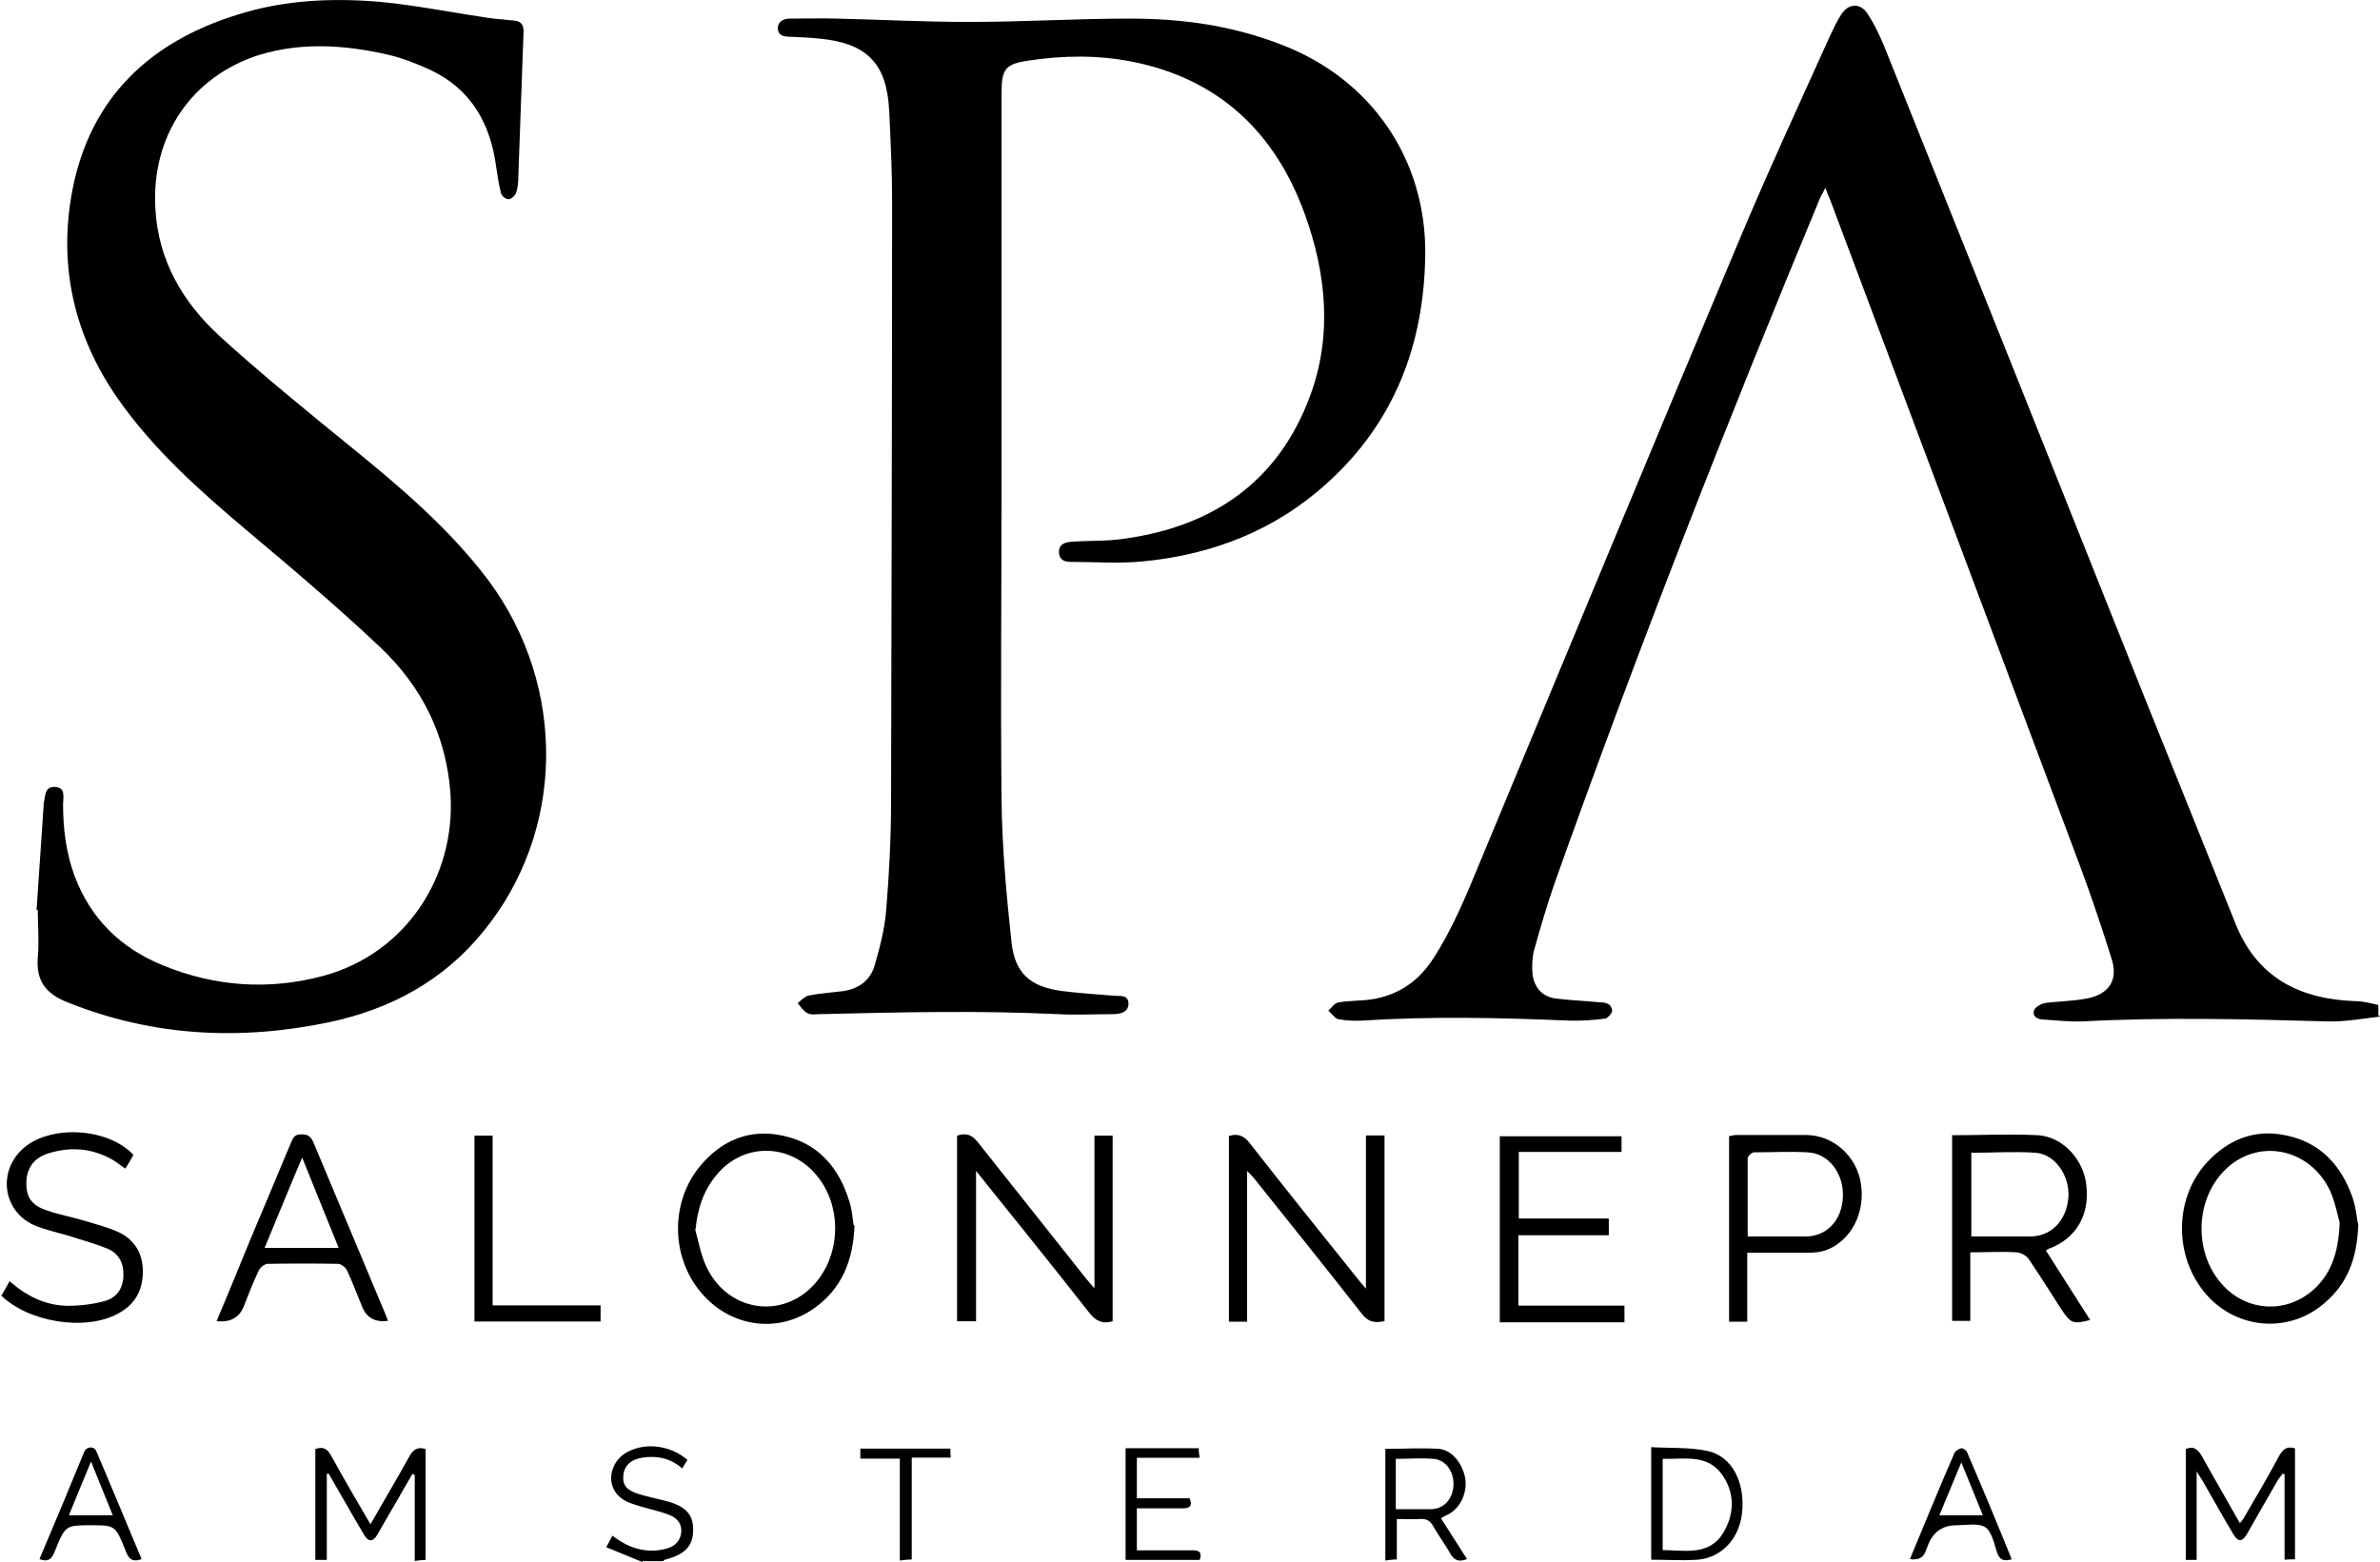 <svg viewBox="0 0 113.97 74.81" xmlns="http://www.w3.org/2000/svg" data-name="Layer 2" id="Layer_2">
  <g data-name="Laag 1" id="Laag_1">
    <g>
      <path d="M113.97,48.69c-.82.09-1.66.25-2.48.23-3.92-.11-7.86-.21-11.78,0-.62.02-1.23-.05-1.85-.09-.23,0-.55-.11-.46-.43.05-.16.32-.32.52-.36.68-.09,1.39-.09,2.07-.23,1-.21,1.44-.87,1.14-1.85-.46-1.48-.96-2.96-1.5-4.42-3.99-10.66-8-21.33-11.99-31.97-.07-.16-.14-.32-.23-.57-.09.18-.16.3-.23.43-4.51,10.85-8.8,21.81-12.74,32.88-.36,1.05-.68,2.12-.98,3.21-.09.36-.11.77-.07,1.16.09.62.46,1.05,1.09,1.14.68.09,1.39.11,2.07.18.18,0,.36.02.5.11.09.05.18.27.14.36-.07.14-.23.32-.36.32-.57.07-1.14.11-1.71.09-3.3-.14-6.59-.21-9.89,0-.39.02-.77,0-1.16-.07-.16-.05-.3-.27-.46-.41.16-.14.3-.36.48-.39.5-.09,1.03-.07,1.55-.14,1.23-.18,2.21-.8,2.92-1.85,1.03-1.55,1.71-3.28,2.42-4.99,4.08-9.8,8.13-19.6,12.24-29.37,1.41-3.37,2.94-6.68,4.44-10,.16-.34.32-.68.52-.98.34-.52.89-.55,1.23-.05s.59,1.05.82,1.59c4.17,10.39,8.32,20.78,12.46,31.17,1.46,3.62,2.92,7.25,4.37,10.87,1.05,2.6,3.1,3.6,5.76,3.69.36,0,.71.11,1.07.18v.48l.05.05Z"></path>
      <path d="M30.76,74.81c-.57-.23-1.12-.46-1.73-.71.14-.25.21-.39.3-.55.73.57,1.53.84,2.42.66.46-.09.8-.3.87-.8.05-.48-.25-.75-.66-.89-.59-.21-1.23-.32-1.82-.55-.84-.32-1.12-1.18-.64-1.94.14-.21.34-.39.57-.5.87-.46,2.05-.3,2.85.39-.07.11-.16.25-.25.41-.57-.5-1.21-.62-1.89-.52-.55.07-.89.39-.93.84-.05.48.16.73.75.91.46.14.93.23,1.41.36.87.25,1.21.68,1.18,1.39,0,.73-.41,1.14-1.28,1.37-.07,0-.11.05-.16.09h-.98v.02Z"></path>
      <path d="M47.96,23.63c0,4.85-.05,9.71,0,14.58.02,2.32.23,4.63.48,6.93.16,1.48.91,2.12,2.39,2.32.84.11,1.69.16,2.53.23.3.02.66-.05.68.36,0,.43-.36.5-.68.52-.91,0-1.82.05-2.73,0-3.78-.18-7.56-.09-11.35,0-.21,0-.46.05-.62-.05-.18-.09-.32-.3-.46-.48.18-.14.34-.32.52-.36.55-.11,1.09-.14,1.64-.21.77-.11,1.32-.52,1.53-1.25.25-.87.48-1.75.55-2.67.14-1.71.23-3.44.23-5.15.02-9.59.05-19.16.05-28.76,0-1.44-.07-2.89-.14-4.33-.11-2.26-1.05-3.24-3.33-3.46-.48-.05-.93-.07-1.41-.09-.3,0-.59-.05-.59-.41,0-.34.3-.46.59-.46.75,0,1.5-.02,2.23,0,2.12.05,4.22.16,6.33.16,2.57,0,5.13-.16,7.7-.16s4.92.34,7.27,1.25c4.28,1.64,6.93,5.47,6.88,10.05-.05,4.28-1.46,8.02-4.69,10.94-2.51,2.28-5.51,3.44-8.86,3.76-1.14.11-2.3.02-3.44.02-.3,0-.55-.11-.55-.48s.3-.46.57-.48c.82-.07,1.66-.02,2.48-.14,4.28-.57,7.45-2.71,8.98-6.86,1.07-2.89.77-5.88-.27-8.73-1.41-3.87-4.1-6.45-8.27-7.27-1.64-.32-3.3-.3-4.94-.05-1.12.16-1.3.41-1.3,1.55v19.12h0v.02Z"></path>
      <path d="M1.75,43.59c.11-1.66.23-3.33.34-5.01v-.09c.09-.34.02-.84.57-.8.5.05.36.5.36.82,0,1.18.14,2.32.55,3.44.77,2.05,2.21,3.46,4.22,4.28,2.51,1.03,5.1,1.21,7.72.5,3.9-1.07,6.33-4.72,6.06-8.75-.21-2.78-1.37-5.08-3.33-6.95-2.07-1.96-4.26-3.81-6.45-5.65-2.26-1.91-4.44-3.85-6.15-6.29-2.12-3.05-2.87-6.43-2.16-10.05.87-4.37,3.69-7.02,7.84-8.32C13.56,0,15.88-.11,18.21.09c1.69.16,3.37.5,5.06.75.43.07.87.09,1.3.14.39.02.52.21.5.59-.09,2.3-.16,4.6-.25,6.9,0,.25-.02.52-.11.77-.05.14-.23.3-.36.3s-.34-.16-.36-.3c-.11-.41-.16-.82-.23-1.25-.27-2.07-1.21-3.74-3.17-4.65-.66-.3-1.34-.57-2.05-.73-2.03-.46-4.06-.59-6.06,0-3.33,1.03-5.24,3.92-5.04,7.38.14,2.51,1.32,4.49,3.08,6.11,2.03,1.85,4.17,3.58,6.29,5.31,2.39,1.94,4.72,3.92,6.59,6.4,3.76,5.08,3.67,12.03-.27,16.82-1.91,2.35-4.44,3.71-7.38,4.33-4.26.89-8.45.68-12.53-.96-1.03-.41-1.5-1.03-1.41-2.14.07-.75,0-1.53,0-2.28h-.02Z"></path>
      <path d="M59.72,56.12v7.18h-.87v-8.89c.41-.14.71-.02.98.32,1.73,2.21,3.46,4.37,5.22,6.56.09.11.18.23.36.43v-7.34h.89v8.89c-.46.11-.8.05-1.12-.39-1.69-2.16-3.42-4.31-5.13-6.45-.07-.09-.14-.16-.32-.34l-.02.02Z"></path>
      <path d="M52.41,61.73v-7.34h.87v8.89c-.48.14-.8,0-1.12-.41-1.75-2.23-3.53-4.44-5.42-6.79v7.2h-.91v-8.89c.43-.14.71-.05,1,.32,1.71,2.16,3.44,4.33,5.15,6.49.11.14.25.3.43.5v.02Z"></path>
      <path d="M93.51,54.37c1.39,0,2.76-.07,4.1,0,1.21.09,2.19,1.21,2.3,2.42.16,1.41-.5,2.53-1.78,3.01-.05,0-.07.05-.16.09.71,1.12,1.41,2.21,2.12,3.33-.82.21-.93.16-1.37-.5-.52-.8-1.03-1.62-1.57-2.42-.11-.16-.36-.3-.57-.32-.73-.05-1.46,0-2.23,0v3.28h-.87v-8.91l.02.02ZM94.4,55.19v4.03h2.8c1.03,0,1.75-.75,1.85-1.87.07-1.05-.64-2.07-1.57-2.14-1-.07-2.01,0-3.05,0l-.02-.02Z"></path>
      <path d="M40.92,58.7c-.07,1.73-.64,3.03-1.91,3.94-1.8,1.3-4.19.91-5.58-.91-1.32-1.73-1.28-4.24.11-5.9,1.03-1.23,2.37-1.78,3.94-1.44,1.71.36,2.69,1.53,3.19,3.14.14.43.16.89.21,1.16h.05ZM33.29,58.88c.16.59.27,1.21.52,1.75,1.05,2.3,3.9,2.62,5.4.62,1.07-1.44,1.05-3.55-.09-4.94-1.28-1.57-3.51-1.59-4.78-.07-.64.75-.93,1.62-1.03,2.62l-.02.02Z"></path>
      <path d="M112.93,58.63c-.05,1.64-.52,2.85-1.62,3.78-1.59,1.39-3.96,1.3-5.47-.21-1.71-1.73-1.82-4.65-.21-6.47,1.05-1.16,2.35-1.69,3.9-1.34,1.64.36,2.62,1.48,3.14,3.01.16.46.18.96.25,1.21v.02ZM112.04,58.56c-.09-.32-.21-.96-.46-1.53-1-2.1-3.55-2.55-5.1-.93-1.41,1.48-1.41,4.01,0,5.49,1.14,1.21,2.94,1.32,4.22.25.91-.77,1.28-1.8,1.34-3.28Z"></path>
      <path d="M72.71,59.13v3.4h5.08v.8h-5.97v-8.91h5.83v.75h-4.92v3.19h4.31v.8h-4.33v-.02Z"></path>
      <path d="M.05,62.07c.14-.21.25-.43.41-.71.8.71,1.71,1.16,2.76,1.18.59,0,1.23-.07,1.8-.23s.87-.59.89-1.21c.02-.62-.23-1.07-.77-1.3-.62-.25-1.28-.43-1.94-.64-.48-.14-.98-.25-1.44-.43-1.62-.62-1.94-2.64-.59-3.78,1.32-1.09,4.01-.93,5.22.36-.11.21-.23.41-.39.66-.21-.14-.36-.27-.55-.39-1-.59-2.05-.68-3.14-.34-.71.23-1.03.71-1.05,1.41,0,.68.23,1.07.98,1.32.59.21,1.23.32,1.82.5.52.16,1.07.3,1.57.52.8.36,1.21,1.03,1.21,1.89,0,.91-.36,1.59-1.18,2.03-1.59.87-4.35.41-5.65-.91l.05.05Z"></path>
      <path d="M83.67,60.02v3.28h-.87v-8.89c.11,0,.21-.05.32-.05h3.37c1.28,0,2.42,1,2.62,2.32.23,1.41-.48,2.78-1.71,3.21-.27.09-.57.11-.87.11h-2.87ZM83.67,59.22h2.78c1.03,0,1.75-.77,1.8-1.89.05-1.12-.68-2.1-1.69-2.14-.87-.05-1.73,0-2.57,0-.11,0-.3.18-.3.3v3.74h-.02Z"></path>
      <path d="M10.37,63.28c.55-1.3,1.07-2.57,1.59-3.85.66-1.55,1.3-3.1,1.96-4.67.11-.25.18-.46.55-.43.32,0,.43.14.55.41,1.14,2.73,2.28,5.45,3.42,8.16.05.11.09.23.14.36-.61.08-1.02-.14-1.23-.66-.25-.59-.46-1.18-.73-1.75-.07-.16-.3-.32-.43-.32-1.12-.02-2.23-.02-3.37,0-.16,0-.36.18-.43.32-.27.57-.5,1.16-.73,1.75-.21.5-.62.73-1.23.68h-.05ZM14.47,55.44c-.64,1.5-1.21,2.92-1.8,4.33h3.55c-.59-1.44-1.14-2.83-1.75-4.33Z"></path>
      <path d="M22.72,63.3v-8.91h.87v8.13h5.17v.77h-6.06.02Z"></path>
      <path d="M15.65,70.61v4.1h-.55v-5.31c.39-.14.59,0,.77.34.59,1.07,1.21,2.14,1.87,3.26.64-1.12,1.28-2.19,1.87-3.26.18-.32.39-.46.77-.34v5.31c-.16,0-.3.02-.52.05v-4.12s-.07-.02-.11-.05c-.34.57-.66,1.16-1,1.73-.23.39-.46.8-.68,1.18-.21.36-.43.36-.64,0-.57-.96-1.12-1.94-1.69-2.92-.05,0-.07,0-.11.02h.02Z"></path>
      <path d="M105.22,74.71h-.55v-5.31c.36-.16.57,0,.77.34.59,1.07,1.21,2.12,1.82,3.21.09-.11.18-.21.23-.32.57-.98,1.14-1.94,1.66-2.92.18-.32.39-.46.75-.34v5.31c-.14,0-.3,0-.5.02v-4.1s-.07,0-.09-.02c-.07.09-.14.18-.21.27-.5.87-1,1.73-1.5,2.62-.23.39-.43.39-.66,0-.5-.84-.98-1.71-1.48-2.57-.07-.11-.14-.21-.27-.43v4.24h.02Z"></path>
      <path d="M79.07,74.71v-5.4c.91.05,1.82,0,2.69.18,1.18.25,1.82,1.5,1.66,2.98-.14,1.23-.98,2.14-2.14,2.23-.73.05-1.46,0-2.23,0h.02ZM79.61,74.24c1.07,0,2.23.3,2.92-.84.52-.89.55-1.85-.02-2.71-.71-1.07-1.82-.8-2.89-.82v4.37h0Z"></path>
      <path d="M69,72.71c.43.66.82,1.3,1.25,1.96-.41.16-.64.05-.82-.3-.25-.43-.55-.84-.8-1.28-.14-.25-.32-.36-.62-.34-.36.02-.71,0-1.12,0v1.94c-.21,0-.36.02-.55.05v-5.35c.87,0,1.71-.05,2.55,0,.66.05,1.16.73,1.28,1.44.09.64-.21,1.34-.75,1.66-.11.07-.23.11-.39.21l-.05.02ZM66.85,72.28h1.66c.62,0,1.03-.46,1.09-1.09.05-.66-.34-1.28-.96-1.32-.59-.05-1.18,0-1.8,0v2.42h0Z"></path>
      <path d="M53.91,69.36h3.49c0,.14.02.27.05.46h-3.01v1.94h2.53c.14.36.02.48-.32.48h-2.21v2.01h2.69c.34,0,.43.14.32.46h-3.55v-5.33h.02Z"></path>
      <path d="M1.89,74.67c.73-1.71,1.44-3.42,2.14-5.13.11-.27.48-.3.59-.02.73,1.71,1.44,3.44,2.16,5.15-.46.18-.64-.05-.77-.41-.48-1.21-.5-1.21-1.66-1.21s-1.23,0-1.69,1.16c-.14.34-.25.66-.77.46h0ZM4.35,70.02c-.39.93-.71,1.73-1.05,2.55h2.1c-.34-.84-.66-1.62-1.03-2.55h-.02Z"></path>
      <path d="M96.36,74.67c-.41.14-.62.02-.73-.32-.14-.43-.25-1-.57-1.21-.34-.21-.91-.09-1.37-.09q-.96,0-1.34.89c-.05.14-.11.27-.16.41-.12.27-.36.38-.73.32.71-1.71,1.41-3.42,2.14-5.1.05-.09.21-.18.32-.21.09,0,.23.09.27.18.73,1.69,1.44,3.4,2.14,5.13h.02ZM92.85,72.57h2.1c-.34-.84-.66-1.64-1.03-2.53-.36.89-.71,1.69-1.05,2.53h-.02Z"></path>
      <path d="M41.2,69.86v-.48h4.31c0,.14,0,.27.02.43h-1.87v4.88c-.21,0-.36.02-.57.05v-4.88h-1.89Z"></path>
    </g>
  </g>
</svg>